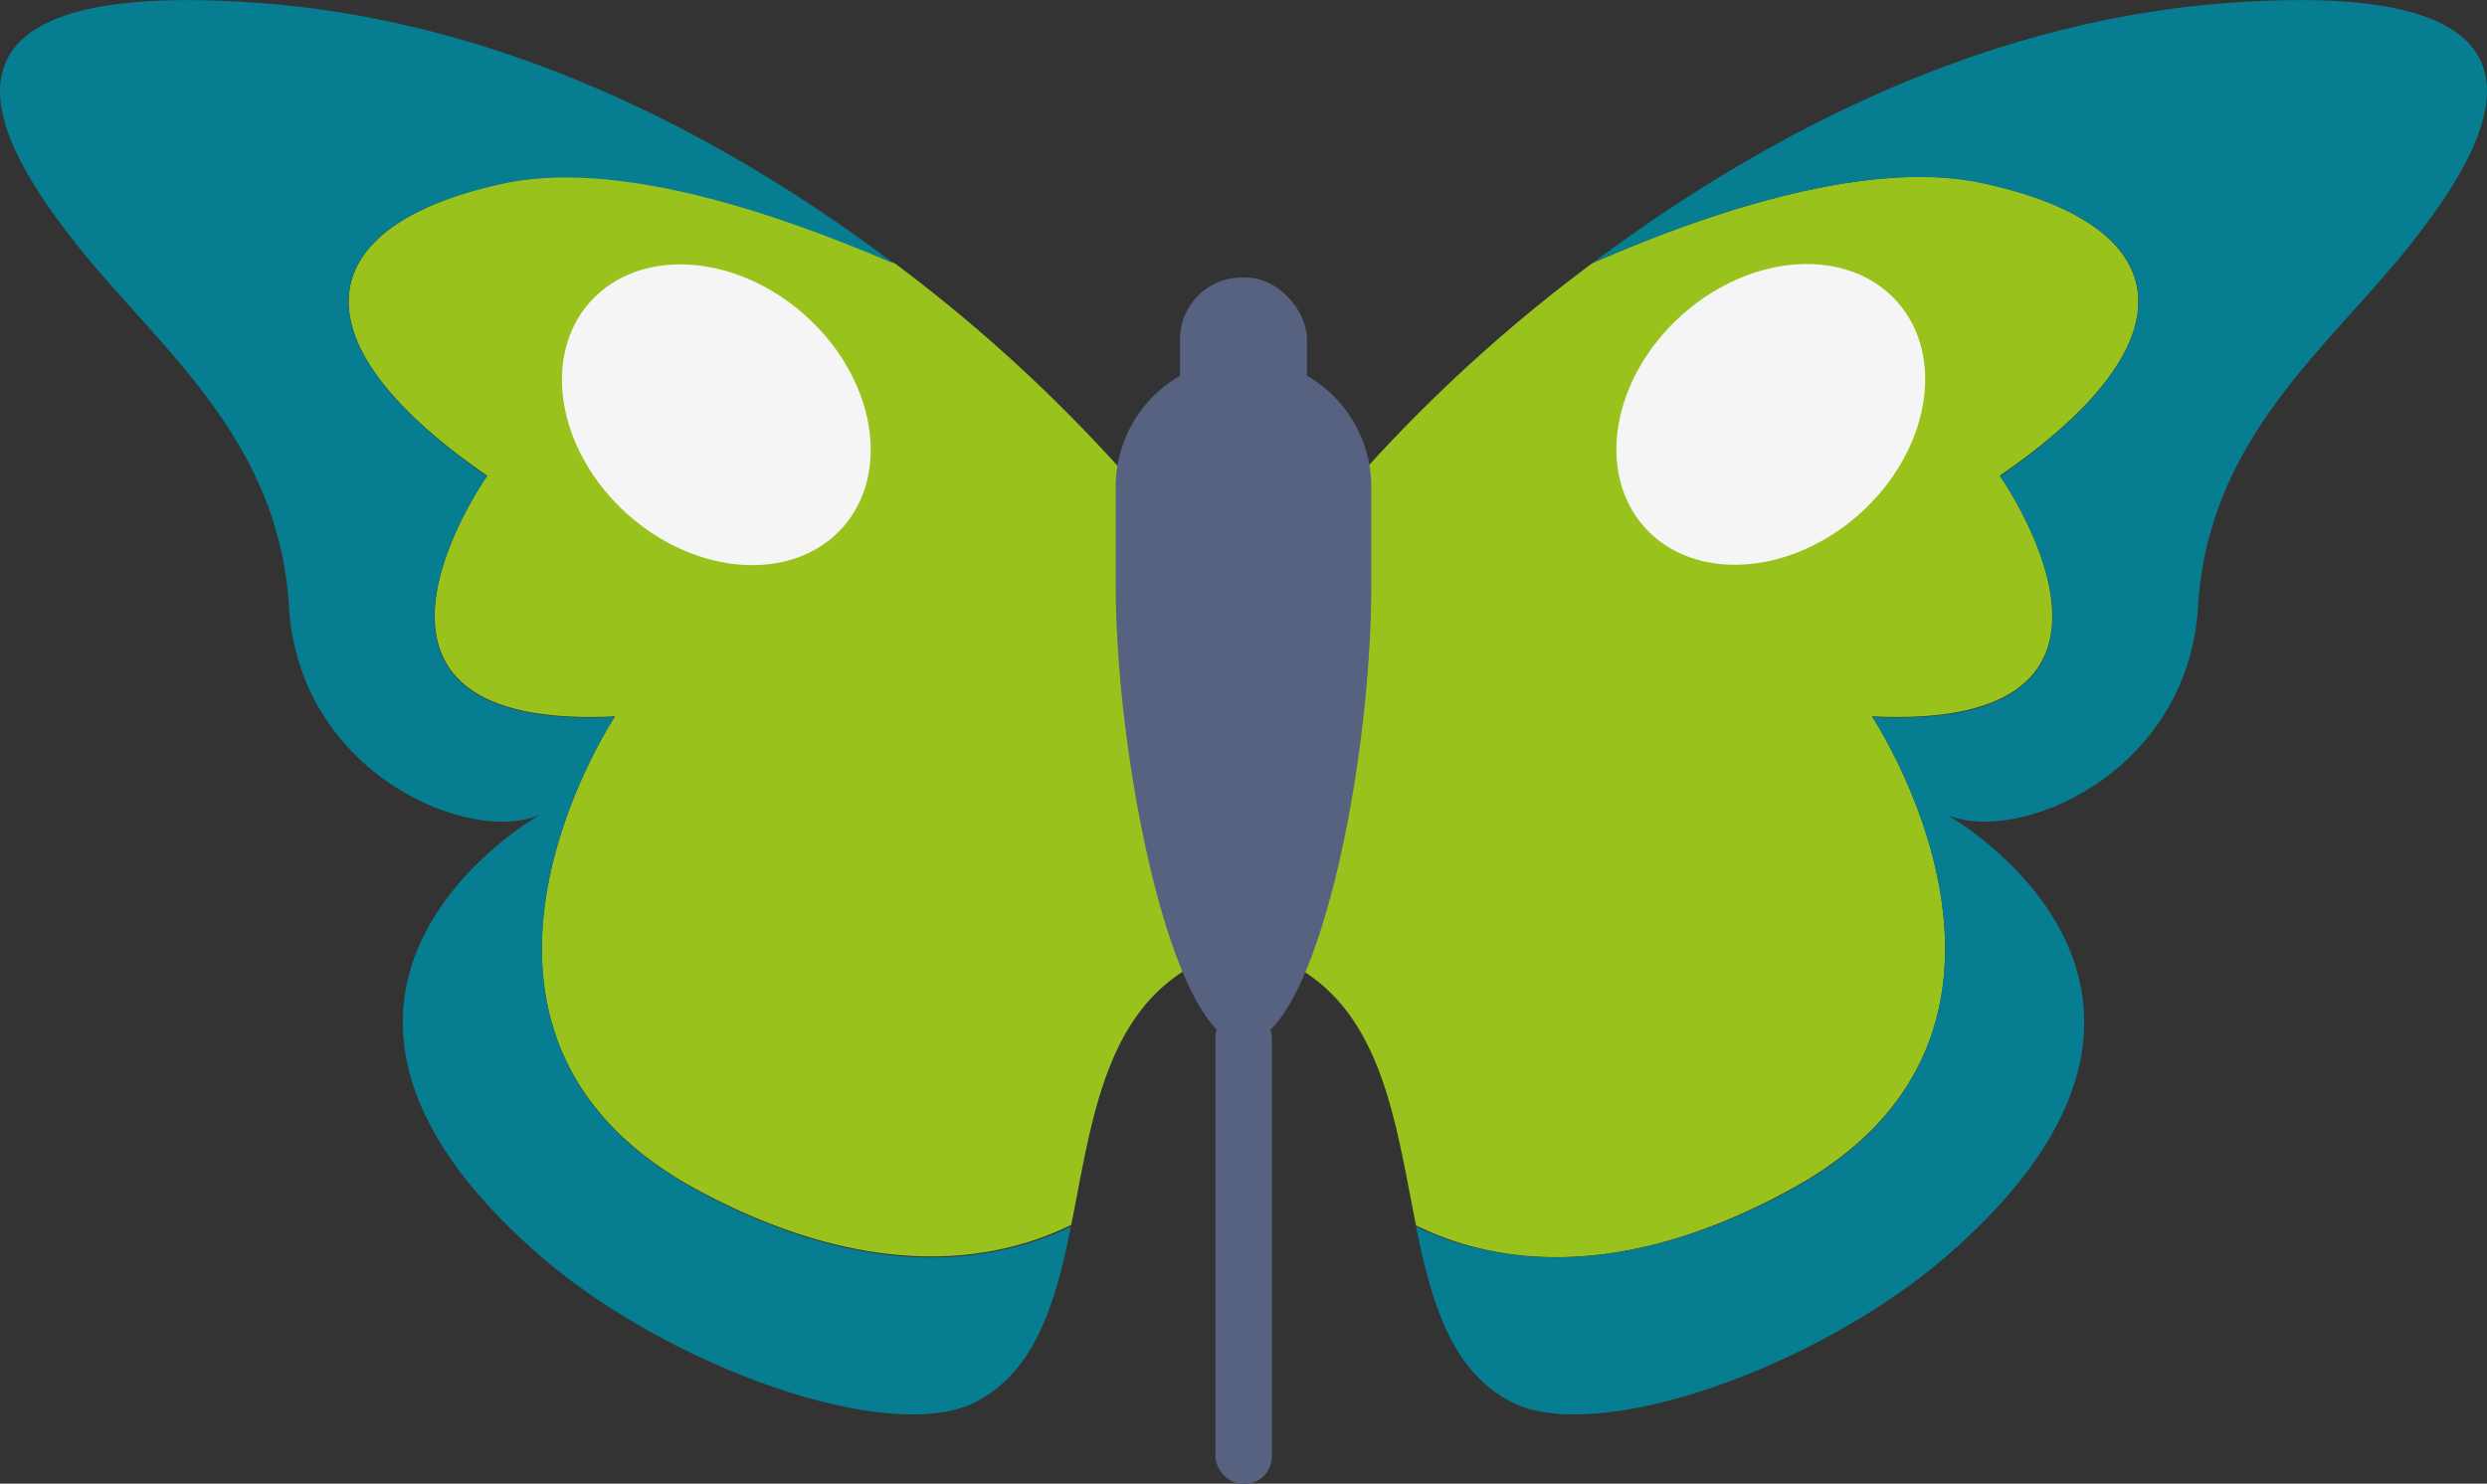 <svg xmlns="http://www.w3.org/2000/svg" viewBox="0 0 85.04 50.74"><rect x="0" y="0" width="85.04" height="50.74" fill="#333333" stroke="none"/><defs><style>.cls-1{fill:#99c31c;}.cls-2{fill:#067d90;}.cls-3{fill:#f5f5f5;}.cls-4{fill:#566280;}</style></defs><title>Fichier 12</title><g id="Calque_2" data-name="Calque 2"><g id="PART"><path class="cls-1" d="M41.59,32.66,39,16.82A53.18,53.18,0,0,0,30.59,9c-4-1.76-9.5-3.6-13.42-2.73-6.6,1.47-7.2,5.4-.51,10,0,0-6.17,8.74,4.37,8.23,0,0-7.2,10.8,2.83,16.2,6.06,3.26,10.34,2.39,12.77,1.19C37.37,38.21,37.8,34.08,41.59,32.66Z"/><path class="cls-2" d="M23.85,40.72c-10-5.4-2.83-16.2-2.83-16.2-10.54.51-4.37-8.23-4.37-8.23-6.68-4.63-6.09-8.56.51-10,3.92-.87,9.4,1,13.42,2.73C25.24,5,17.67.74,8.85.1-3.67-.82-.06,5,2.68,8.44S9.54,15,9.88,20.74s6.22,8.18,8.59,7.12c0,0-10.57,5.92,0,15.09,4.36,3.78,11.92,6.51,14.89,5,2.07-1.07,2.74-3.43,3.26-6C34.18,43.11,29.91,44,23.85,40.72Z"/><ellipse class="cls-3" cx="24.49" cy="14.18" rx="4.56" ry="5.79" transform="translate(-2.4 22.99) rotate(-48.2)"/><path class="cls-1" d="M43.45,32.66,46,16.82A53.18,53.18,0,0,1,54.45,9c4-1.76,9.5-3.6,13.42-2.73,6.6,1.47,7.2,5.4.51,10,0,0,6.17,8.74-4.37,8.23,0,0,7.2,10.8-2.83,16.2C55.13,44,50.85,43.11,48.42,41.91,47.67,38.21,47.24,34.08,43.45,32.66Z"/><path class="cls-2" d="M61.19,40.72c10-5.4,2.83-16.2,2.83-16.2,10.54.51,4.37-8.23,4.37-8.23,6.68-4.63,6.09-8.56-.51-10C64,5.39,58.48,7.23,54.45,9,59.8,5,67.37.74,76.19.1,88.71-.82,85.1,5,82.36,8.44S75.5,15,75.16,20.74s-6.22,8.18-8.59,7.12c0,0,10.57,5.92,0,15.09-4.36,3.78-11.92,6.51-14.89,5-2.07-1.07-2.74-3.43-3.26-6C50.85,43.11,55.13,44,61.19,40.72Z"/><ellipse class="cls-3" cx="60.55" cy="14.18" rx="5.79" ry="4.56" transform="translate(5.96 43.96) rotate(-41.8)"/><path class="cls-4" d="M42.52,35.67h0c-2.4,0-4.37-9.61-4.37-15.68V16.64a4.38,4.38,0,0,1,4.37-4.37h0a4.38,4.38,0,0,1,4.37,4.37V20C46.89,26.45,44.92,35.67,42.52,35.67Z"/><rect class="cls-4" x="40.35" y="9.49" width="4.34" height="6.93" rx="2.11" ry="2.11"/><rect class="cls-4" x="41.56" y="34.55" width="1.93" height="16.2" rx="0.94" ry="0.94"/></g></g></svg>